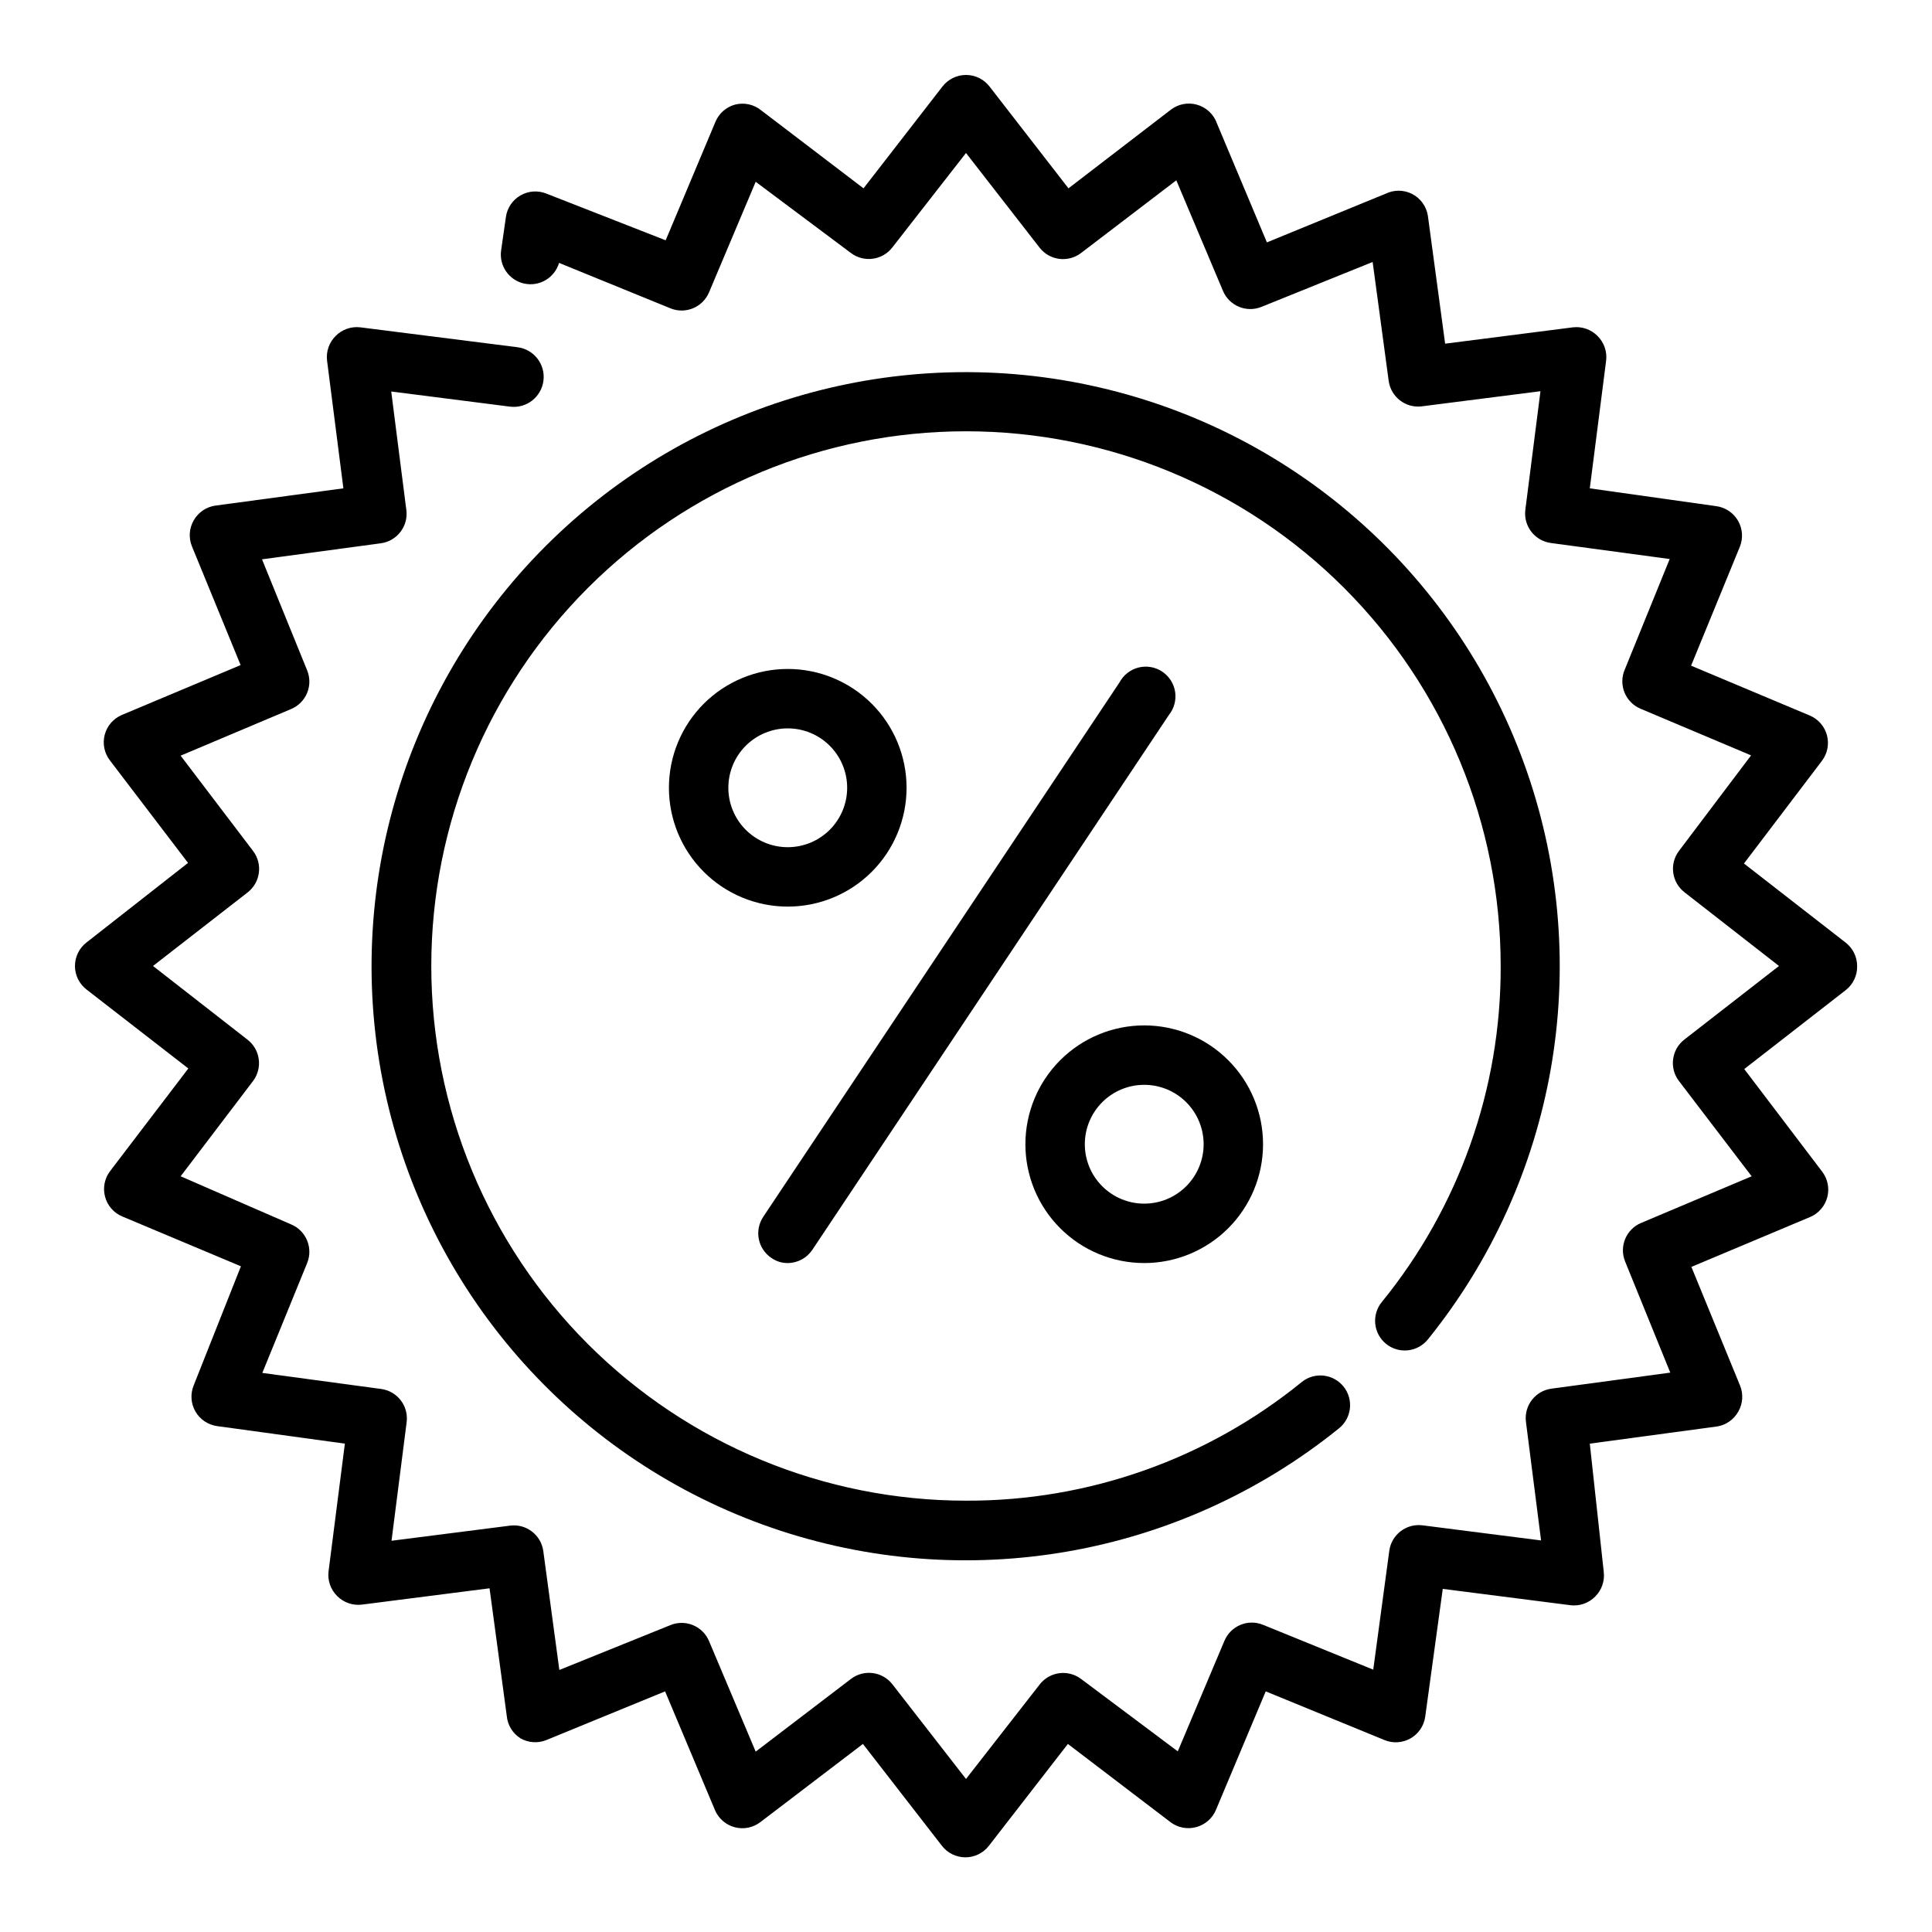 <?xml version="1.0" encoding="UTF-8"?>
<!-- Uploaded to: SVG Repo, www.svgrepo.com, Generator: SVG Repo Mixer Tools -->
<svg fill="#000000" width="800px" height="800px" version="1.1" viewBox="144 144 512 512" xmlns="http://www.w3.org/2000/svg">
 <g>
  <path d="m384.25 352.77c0-8.352-3.316-16.359-9.223-22.266-5.906-5.902-13.914-9.223-22.266-9.223s-16.359 3.32-22.266 9.223c-5.902 5.906-9.223 13.914-9.223 22.266s3.32 16.359 9.223 22.266c5.906 5.906 13.914 9.223 22.266 9.223s16.359-3.316 22.266-9.223 9.223-13.914 9.223-22.266zm-47.23 0c0-4.176 1.656-8.18 4.609-11.133 2.953-2.953 6.957-4.609 11.133-4.609s8.18 1.656 11.133 4.609c2.953 2.953 4.613 6.957 4.613 11.133s-1.66 8.18-4.613 11.133c-2.953 2.953-6.957 4.613-11.133 4.613s-8.18-1.66-11.133-4.613c-2.953-2.953-4.609-6.957-4.609-11.133z"/>
  <path d="m447.23 478.72c8.352 0 16.359-3.316 22.266-9.223s9.223-13.914 9.223-22.266c0-8.352-3.316-16.359-9.223-22.266s-13.914-9.223-22.266-9.223c-8.352 0-16.359 3.316-22.266 9.223s-9.223 13.914-9.223 22.266c0 8.352 3.316 16.359 9.223 22.266s13.914 9.223 22.266 9.223zm0-47.23c4.176 0 8.18 1.656 11.133 4.609s4.613 6.957 4.613 11.133-1.66 8.18-4.613 11.133-6.957 4.613-11.133 4.613-8.18-1.66-11.133-4.613-4.609-6.957-4.609-11.133 1.656-8.18 4.609-11.133 6.957-4.609 11.133-4.609z"/>
  <path d="m352.77 478.72c2.633-0.012 5.086-1.344 6.535-3.543l94.465-141.7c1.387-1.727 1.988-3.957 1.648-6.144-0.34-2.188-1.586-4.133-3.434-5.356-1.844-1.223-4.121-1.613-6.269-1.074-2.148 0.543-3.969 1.961-5.016 3.914l-94.465 141.7h0.004c-2.375 3.613-1.391 8.461 2.203 10.863 1.266 0.891 2.781 1.359 4.328 1.34z"/>
  <path d="m636.16 400c-0.008-2.438-1.141-4.734-3.07-6.219l-26.922-20.941 20.625-27.16c1.484-1.926 1.992-4.438 1.379-6.793-0.617-2.356-2.289-4.293-4.527-5.25l-31.488-13.227 12.91-31.488v0.004c0.922-2.254 0.75-4.809-0.465-6.918-1.219-2.109-3.344-3.539-5.754-3.867l-33.535-4.723 4.328-33.852c0.289-2.414-0.555-4.824-2.281-6.535-1.711-1.727-4.121-2.57-6.535-2.281l-33.852 4.328-4.566-33.852 0.004 0.004c-0.387-2.562-2.004-4.769-4.332-5.906-2.164-1.043-4.684-1.043-6.848 0l-31.488 12.91-13.227-31.488c-0.855-2.477-2.894-4.367-5.43-5.035-2.344-0.621-4.84-0.129-6.769 1.336l-27.16 20.863-20.938-27.004c-1.492-1.918-3.789-3.043-6.219-3.043-2.434 0-4.731 1.125-6.219 3.043l-20.941 27.004-27.16-20.703c-1.922-1.547-4.457-2.098-6.848-1.496-2.328 0.621-4.242 2.273-5.195 4.484l-13.227 31.488-31.566-12.359c-2.25-0.922-4.805-0.75-6.914 0.465-2.113 1.219-3.539 3.344-3.867 5.754l-1.258 8.816-0.004 0.004c-0.574 4.082 2.106 7.918 6.137 8.789 4.035 0.867 8.055-1.523 9.215-5.484l29.52 12.043c4 1.633 8.566-0.266 10.234-4.25l12.359-29.285 25.27 18.895c3.441 2.574 8.312 1.906 10.941-1.496l19.523-25.031 19.523 25.113-0.004-0.004c2.652 3.379 7.519 4.008 10.945 1.418l25.27-19.285 12.359 29.285-0.004-0.004c1.668 3.984 6.234 5.883 10.234 4.25l29.441-11.887 4.25 31.488c0.574 4.269 4.465 7.285 8.738 6.773l31.488-4.016-4.016 31.488h0.004c-0.512 4.273 2.504 8.164 6.769 8.738l31.488 4.25-11.965 29.441h-0.004c-1.629 4 0.27 8.566 4.254 10.234l29.285 12.359-19.133 25.348c-2.57 3.441-1.906 8.312 1.496 10.941l25.035 19.523-25.113 19.523v-0.004c-3.375 2.652-4.008 7.519-1.418 10.945l19.285 25.27-29.285 12.359 0.004-0.004c-3.984 1.668-5.883 6.234-4.25 10.234l11.965 29.441-31.488 4.25c-4.266 0.574-7.281 4.465-6.769 8.738l4.016 31.488-31.488-4.016v0.004c-4.273-0.512-8.168 2.504-8.738 6.769l-4.25 31.488-29.207-11.887c-4-1.633-8.566 0.266-10.234 4.25l-12.359 29.285-25.66-19.211c-3.445-2.57-8.316-1.906-10.945 1.496l-19.52 25.035-19.523-25.113c-2.652-3.375-7.519-4.008-10.941-1.418l-25.27 19.285-12.359-29.285v0.004c-1.668-3.984-6.234-5.883-10.234-4.25l-29.441 11.887-4.25-31.488c-0.574-4.266-4.465-7.281-8.738-6.769l-31.488 4.016 4.016-31.488c0.512-4.277-2.504-8.168-6.769-8.738l-31.488-4.25 11.887-29.129c1.629-4-0.27-8.566-4.254-10.234l-29.281-12.75 19.207-25.27c2.574-3.445 1.906-8.316-1.496-10.945l-25.031-19.52 25.113-19.523h-0.004c3.379-2.652 4.008-7.519 1.418-10.941l-19.207-25.27 29.285-12.359h-0.004c3.984-1.668 5.883-6.234 4.254-10.234l-11.969-29.441 31.488-4.25c4.269-0.574 7.285-4.465 6.773-8.738l-4.016-31.488 31.488 4.016c4.348 0.543 8.312-2.543 8.855-6.891s-2.539-8.312-6.887-8.855l-41.645-5.273c-2.414-0.289-4.824 0.555-6.535 2.281-1.727 1.711-2.57 4.121-2.281 6.535l4.328 33.852-33.852 4.566 0.004-0.004c-2.453 0.324-4.609 1.785-5.828 3.938-1.195 2.09-1.371 4.613-0.469 6.848l12.91 31.488-31.488 13.227c-2.242 0.953-3.914 2.894-4.531 5.25-0.613 2.356-0.105 4.863 1.379 6.793l20.703 27.16-26.922 21.098c-1.918 1.488-3.043 3.785-3.043 6.219 0 2.43 1.125 4.727 3.043 6.219l27 20.941-20.699 27.156c-1.488 1.93-1.996 4.438-1.379 6.793 0.613 2.356 2.285 4.297 4.527 5.25l31.488 13.227-12.52 31.566c-0.922 2.254-0.75 4.809 0.465 6.918 1.219 2.109 3.344 3.535 5.754 3.867l33.852 4.644-4.328 33.852v-0.004c-0.289 2.414 0.551 4.824 2.281 6.535 1.707 1.727 4.121 2.57 6.535 2.281l33.852-4.328 4.566 33.852-0.004-0.004c0.23 2.422 1.566 4.602 3.621 5.906 2.09 1.195 4.613 1.371 6.848 0.473l31.488-12.91 13.227 31.488c0.953 2.238 2.894 3.91 5.25 4.527s4.863 0.105 6.793-1.379l27.16-20.703 20.941 27h-0.004c1.492 1.922 3.789 3.047 6.219 3.047 2.434 0 4.731-1.125 6.219-3.047l20.941-27 27.16 20.703h-0.004c1.953 1.488 4.484 1.984 6.852 1.336 2.324-0.621 4.242-2.273 5.195-4.484l13.227-31.488 31.488 12.91h-0.004c2.254 0.922 4.809 0.75 6.918-0.465 2.109-1.219 3.539-3.344 3.867-5.754l4.644-33.852 33.852 4.328v0.004c2.414 0.285 4.824-0.555 6.531-2.285 1.73-1.707 2.574-4.121 2.285-6.535l-3.699-34.004 33.852-4.566h-0.004c2.336-0.414 4.359-1.863 5.512-3.938 1.195-2.09 1.371-4.613 0.473-6.848l-12.91-31.488 31.488-13.227c2.238-0.953 3.91-2.891 4.527-5.25 0.617-2.356 0.105-4.863-1.379-6.793l-20.625-27.16 26.922-20.941v0.004c1.945-1.535 3.055-3.898 2.992-6.375z"/>
  <path d="m511.31 500.13c1.625 1.324 3.711 1.941 5.797 1.719 2.082-0.223 3.992-1.266 5.305-2.898 34.082-42.219 44.02-99.016 26.301-150.3-17.719-51.285-60.598-89.836-113.47-102.01-52.875-12.18-108.3 3.727-146.66 42.094-38.367 38.367-54.273 93.789-42.098 146.66 12.18 52.879 50.727 95.754 102.01 113.47 51.289 17.719 108.08 7.781 150.3-26.301 3.414-2.695 3.992-7.648 1.297-11.062-2.695-3.41-7.644-3.992-11.059-1.297-25.145 20.477-56.605 31.605-89.031 31.488-37.582 0-73.621-14.93-100.2-41.504-26.574-26.57-41.504-62.613-41.504-100.19 0-37.582 14.93-73.621 41.504-100.2 26.574-26.574 62.613-41.504 100.2-41.504 37.578 0 73.621 14.93 100.19 41.504 26.574 26.574 41.504 62.613 41.504 100.2 0.117 32.426-11.012 63.887-31.488 89.031-1.328 1.617-1.961 3.695-1.754 5.777 0.207 2.082 1.234 4 2.856 5.32z"/>
 </g>
</svg>
